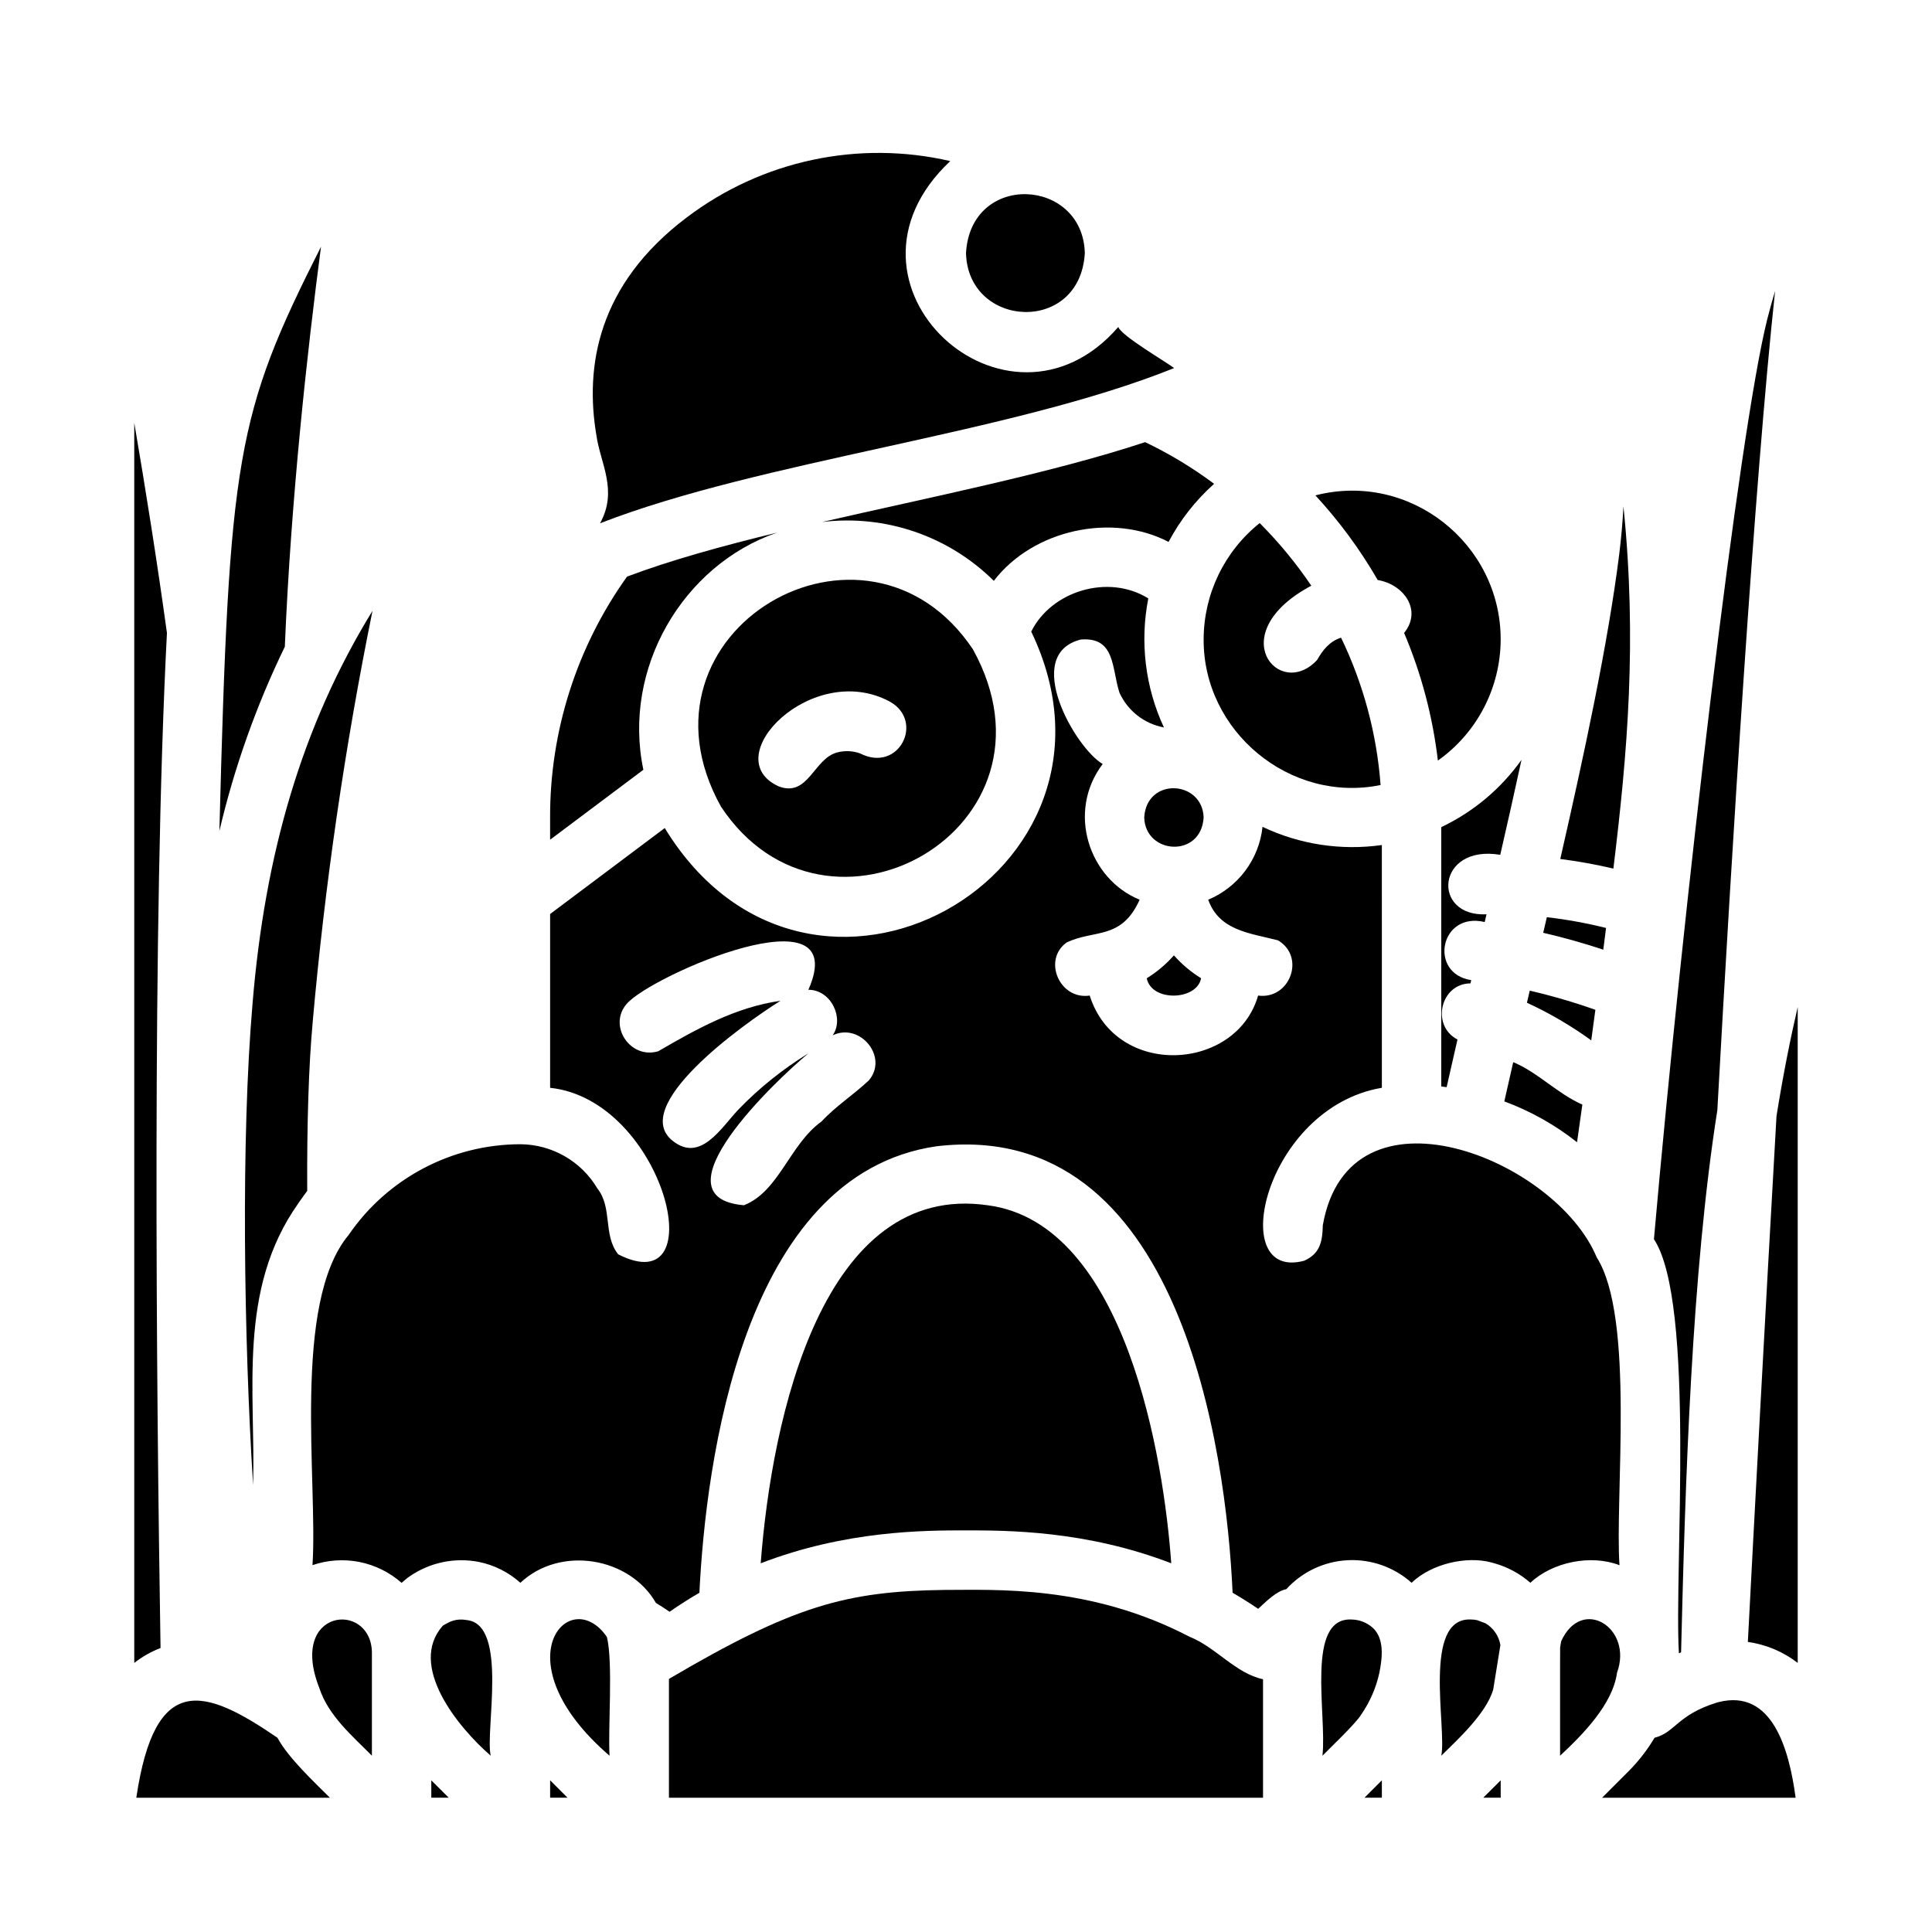 <?xml version="1.0" encoding="UTF-8"?>
<!-- Uploaded to: ICON Repo, www.iconrepo.com, Generator: ICON Repo Mixer Tools -->
<svg fill="#000000" width="800px" height="800px" version="1.1" viewBox="144 144 512 512" xmlns="http://www.w3.org/2000/svg">
 <g>
  <path d="m335.05 357.74c27.992 42.324 92.98 5.703 66.777-41.676-28.25-42.172-92.648-4.953-66.777 41.676zm36.836-14.098h-0.004c-1.922-0.676-4.004-0.762-5.977-0.246-6.238 1.543-7.668 11.984-15.516 9.008-16.75-7.543 8.91-33.621 29.508-22.422 9.137 5.172 2.34 18.98-8.012 13.66z"/>
  <path d="m455.1 397.18c-2.086 2.367-4.512 4.414-7.199 6.066 1.246 6.324 13.285 5.934 14.402 0-2.691-1.652-5.117-3.699-7.203-6.066z"/>
  <path d="m447.23 360.64c0.297 9.867 15.117 10.789 15.742 0-0.293-9.863-15.113-10.789-15.742 0z"/>
  <path d="m349.89 285.16c-14.641 3.559-28.402 7.363-39.719 11.648-13.316 18.613-20.449 40.941-20.387 63.824v5.902l24.719-18.539c-5.637-26.797 10.43-54.219 35.387-62.836z"/>
  <path d="m242.72 305.87c-18.785 30.562-28.543 64.648-31.785 103.99-3.109 36.059-2.301 88.785 0.137 127.7 0.738-24.5-4.266-51.691 11.949-74.609 0.047-0.074 0.098-0.152 0.148-0.227 0.992-1.445 1.766-2.492 2.246-3.129-0.086-18.125 0.395-33.113 1.438-44.574h-0.004c3.246-36.652 8.543-73.094 15.871-109.16z"/>
  <path d="m431.49 211.07c-0.516-19.988-30.262-21.637-31.488 0 0.516 19.988 30.258 21.637 31.488 0z"/>
  <path d="m361.85 282.34c16.762-2.047 33.535 3.699 45.523 15.59 10.469-13.652 31.406-18.078 46.309-10.32 3.078-5.809 7.168-11.02 12.07-15.395-5.719-4.269-11.84-7.965-18.277-11.043-24.758 8.207-58.082 14.816-85.625 21.168z"/>
  <path d="m303.01 282.68c42.945-16.707 108.57-23.629 152.14-41.133-1.863-1.5-14.094-8.598-14.785-10.898-29.344 33.883-79.23-11.367-44.535-43.961-24.34-5.629-49.922-0.16-69.832 14.934-23.652 17.836-27.043 39.559-23.93 57.84 1.023 7.258 5.769 14.562 0.941 23.219z"/>
  <path d="m566.79 411.61c-5.695-2.019-11.5-3.711-17.391-5.07-0.246 1.066-0.496 2.133-0.746 3.199 5.992 2.758 11.699 6.098 17.043 9.969 0.375-2.742 0.742-5.449 1.094-8.098z"/>
  <path d="m574.23 278.2c-0.211 4.113-0.582 8.301-1.105 12.57-2.973 23.828-9.406 53.594-15.637 80.875l-0.004-0.004c4.734 0.605 9.434 1.453 14.078 2.543 3.75-30.73 6.289-60.301 2.668-95.984z"/>
  <path d="m569.62 389.92c-5.16-1.289-10.402-2.242-15.691-2.852l-0.961 4.133c5.371 1.242 10.68 2.734 15.918 4.473 0.254-1.945 0.496-3.863 0.734-5.754z"/>
  <path d="m588.93 582.14c0.191-0.086 0.383-0.168 0.574-0.25 1.129-45.824 2.797-100.39 9.609-143.68 3.836-69.414 9.832-166.3 15.309-217.11-0.75 2.484-1.461 5.027-2.113 7.633-7.477 29.906-22.18 154.86-30 243.67 11.074 16.703 5.32 88.211 6.621 109.74z"/>
  <path d="m229.07 209.38c-22.504 44.535-24.359 55.703-26.93 154.83 3.961-16.863 9.777-33.234 17.34-48.816 1.641-39.352 5.957-78.375 9.59-106.01z"/>
  <path d="m509.87 352.04c-1.012-13.555-4.562-26.801-10.473-39.043-3.027 0.934-4.871 3.297-6.344 5.891-10.008 10.855-25.27-7.012-1.547-19.668l0.004 0.004c-4.023-5.953-8.602-11.512-13.68-16.602-9.359 7.481-14.824 18.805-14.852 30.785-0.156 24.418 22.891 43.535 46.891 38.633z"/>
  <path d="m542.66 435.88c6.953 2.574 13.457 6.227 19.273 10.824 0.48-3.383 0.949-6.691 1.406-9.973-6.637-2.922-11.816-8.562-18.32-11.246-0.785 3.422-1.574 6.898-2.359 10.395z"/>
  <path d="m516.1 311.73c4.574 10.793 7.59 22.184 8.953 33.828 10.43-7.387 16.629-19.367 16.641-32.148-0.008-25.32-24.059-44.562-49.098-38.129 6.316 6.844 11.855 14.367 16.512 22.43 7 1.18 11.844 8.094 6.992 14.02z"/>
  <path d="m525.95 363.2v68.723c0.477 0.055 0.949 0.121 1.422 0.184 0.961-4.258 1.926-8.492 2.875-12.629-7.086-3.648-4.519-14.84 3.445-14.871l0.195-0.863c-11.324-1.707-8.348-18.238 3.578-15.395 0.16-0.684 0.32-1.371 0.477-2.051-14.676 0.746-13.355-18.605 3.641-15.762 1.887-8.227 3.797-16.703 5.633-25.184h0.004c-5.449 7.668-12.77 13.812-21.27 17.848z"/>
  <path d="m507.88 575.46c-1.543-1.418-3.551-2.227-5.644-2.273-12.352-0.672-6.551 25.25-7.773 36.102 2.113-2.176 8.672-8.375 10.195-10.797v-0.004c2.348-3.367 4.008-7.164 4.887-11.172 0.875-4.336 1.25-9.066-1.664-11.855z"/>
  <path d="m541.7 620.41v-4.609l-4.613 4.609z"/>
  <path d="m188.24 311.73c-2.582-18.75-5.621-37.871-8.66-55.684v328.64c2.117-1.652 4.461-2.981 6.965-3.949-1.133-70.203-2.269-192.37 1.695-269z"/>
  <path d="m573.18 558.8c-1.25-18.07 4.133-65.648-6.039-81.594-10.902-26.238-65.617-48.102-72.582-8.508-0.098 4.57-0.836 7.527-4.902 9.398-20.961 5.695-10.512-40.578 20.551-45.82l-0.004-64.336c-10.785 1.531-21.781-0.145-31.621-4.82-0.449 4.215-2.027 8.23-4.559 11.625-2.531 3.398-5.93 6.051-9.84 7.688 2.953 8.207 10.949 8.82 18.5 10.766 7.406 4.402 3.141 15.766-5.273 14.637-5.75 20.098-37.66 22.027-44.625 0-8.023 1.188-12.535-9.48-6.113-14.07 7.34-3.516 14.52-0.578 19.34-11.332-13.449-5.484-19.395-23.297-9.789-35.969-7.219-4.16-21.527-29.008-5.805-32.984 9.207-0.746 8.156 7.59 10.238 14.051h-0.004c2.18 4.828 6.582 8.281 11.793 9.246-4.957-10.676-6.402-22.645-4.137-34.195-10.598-6.594-25.73-1.945-31.023 8.801 30.934 64.383-58.656 115.06-97.121 52.055l-30.379 22.785v46.055c30.242 3.215 43.609 57.156 18.047 44.133-4.098-5.117-1.434-12.309-5.535-17.477l0.004 0.004c-4.273-7.207-12.008-11.648-20.387-11.707-18.215 0.031-35.246 9.031-45.535 24.059-15.102 18.156-8.109 65.523-9.57 87.488 4-1.371 8.289-1.66 12.438-0.84 4.144 0.824 8 2.731 11.172 5.527 0.402-0.359 0.824-0.711 1.262-1.059 0.023-0.02 0.047-0.035 0.066-0.055v0.004c0.262-0.223 0.535-0.426 0.82-0.609 5.332-3.68 11.918-5.059 18.277-3.832 4.117 0.824 7.934 2.738 11.062 5.543 10.59-9.953 28.961-6.801 35.918 5.336 1.355 0.816 2.566 1.609 3.617 2.344 2.566-1.797 5.211-3.473 7.902-5.039 1.672-34.02 11.285-110.91 62.879-118.33 64.645-7.644 76.738 80.707 78.426 118.32 2.293 1.336 4.559 2.754 6.773 4.262 2.211-2.016 4.805-4.676 7.469-5.207l-0.004-0.004c4.195-4.598 10.035-7.352 16.254-7.668 6.215-0.316 12.305 1.832 16.945 5.981 5.207-5 14.441-7.172 21.129-5.394 0.871 0.242 0.605 0.152 0.863 0.242h0.004c3.504 0.992 6.742 2.75 9.48 5.152 5.906-5.547 16.094-7.574 23.617-4.656zm-198.96-128.45c-4.481 4.148-8.398 6.519-12.582 10.91-8.41 6.09-11.199 18.508-20.496 22.141-24.289-2.066 8.582-33.238 17.121-40.266v-0.004c-6.828 4.188-13.102 9.223-18.66 14.992-4.637 4.977-9.953 13.875-17.156 8.348-12.043-9.086 18.008-30.75 28.398-37.258-11.93 1.723-22.027 7.352-32.395 13.375-7.438 2.238-13.434-6.812-8.332-12.594 6.469-7.512 60.062-30.902 48.117-3.695 6.09 0 9.555 7.648 6.43 12.066 7.293-3.488 14.883 5.805 9.555 11.984z"/>
  <path d="m541.62 579.97c-0.398-2.418-1.848-4.531-3.953-5.781-0.656-0.266-1.383-0.539-2.207-0.828h-0.004c-0.535-0.117-1.082-0.18-1.629-0.18-13.004-0.621-6.371 28.801-7.871 36.098 4.594-4.516 11.828-11.16 13.75-17.469 0.605-3.781 1.34-8.281 1.914-11.84z"/>
  <path d="m614.79 439.78c-3.199 56.102-5.992 108.68-7.59 139.34v0.004c4.812 0.684 9.363 2.598 13.211 5.562v-173.82c-1.969 8.492-3.898 18.137-5.621 28.91z"/>
  <path d="m510.21 620.41v-4.609l-4.609 4.609z"/>
  <path d="m599.56 595.05c-0.168 0.051-0.344 0.09-0.516 0.129-10.66 3.309-11.035 7.934-16.574 9.348-1.941 3.269-4.285 6.281-6.977 8.969l-6.922 6.922h51.285c-1.719-12.949-6.231-28.855-20.297-25.367z"/>
  <path d="m557.72 578.96c-0.172 1.043-0.215 1.301-0.266 1.633-0.043 0.777 0 27.953-0.016 28.691 6.008-5.598 13.953-13.637 15.09-21.996 4.332-11.855-9.324-20.449-14.809-8.328z"/>
  <path d="m267.75 573.34c-2.984-0.531-4.633 0.449-6.309 1.418l-0.098 0.07c-9.301 10.508 3.879 26.797 12.703 34.457-1.531-6.519 4.707-34.715-6.297-35.945z"/>
  <path d="m258.3 620.41h4.613l-4.613-4.609z"/>
  <path d="m228.62 591.33c2.426 7.43 8.84 12.773 13.938 17.949v-27.57c-0.434-13.508-22.238-11.445-13.938 9.621z"/>
  <path d="m217.53 604.53c-19.574-13.414-32.473-17.359-37.406 15.887h51.305c-4.258-4.254-11.035-10.57-13.898-15.887z"/>
  <path d="m289.79 620.41h4.613l-4.613-4.609z"/>
  <path d="m454.39 558.29c-1.91-27.141-11.875-89.895-48.469-94.859-43.871-6.473-57.402 56.168-60.328 94.859 22.578-8.719 43.578-8.723 54.402-8.723s31.797 0.004 54.395 8.723z"/>
  <path d="m459.26 577.77c-26.516-13.84-51.625-12.398-64.93-12.422-26.062 0.336-40.059 4.164-73.055 23.582v31.488h157.44v-31.406c-7.207-1.5-12.605-8.551-19.453-11.242z"/>
  <path d="m304.83 577.81c-9.809-14.316-28.609 6.223 0.707 31.48-0.445-7.113 0.973-24.77-0.707-31.48z"/>
 </g>
</svg>